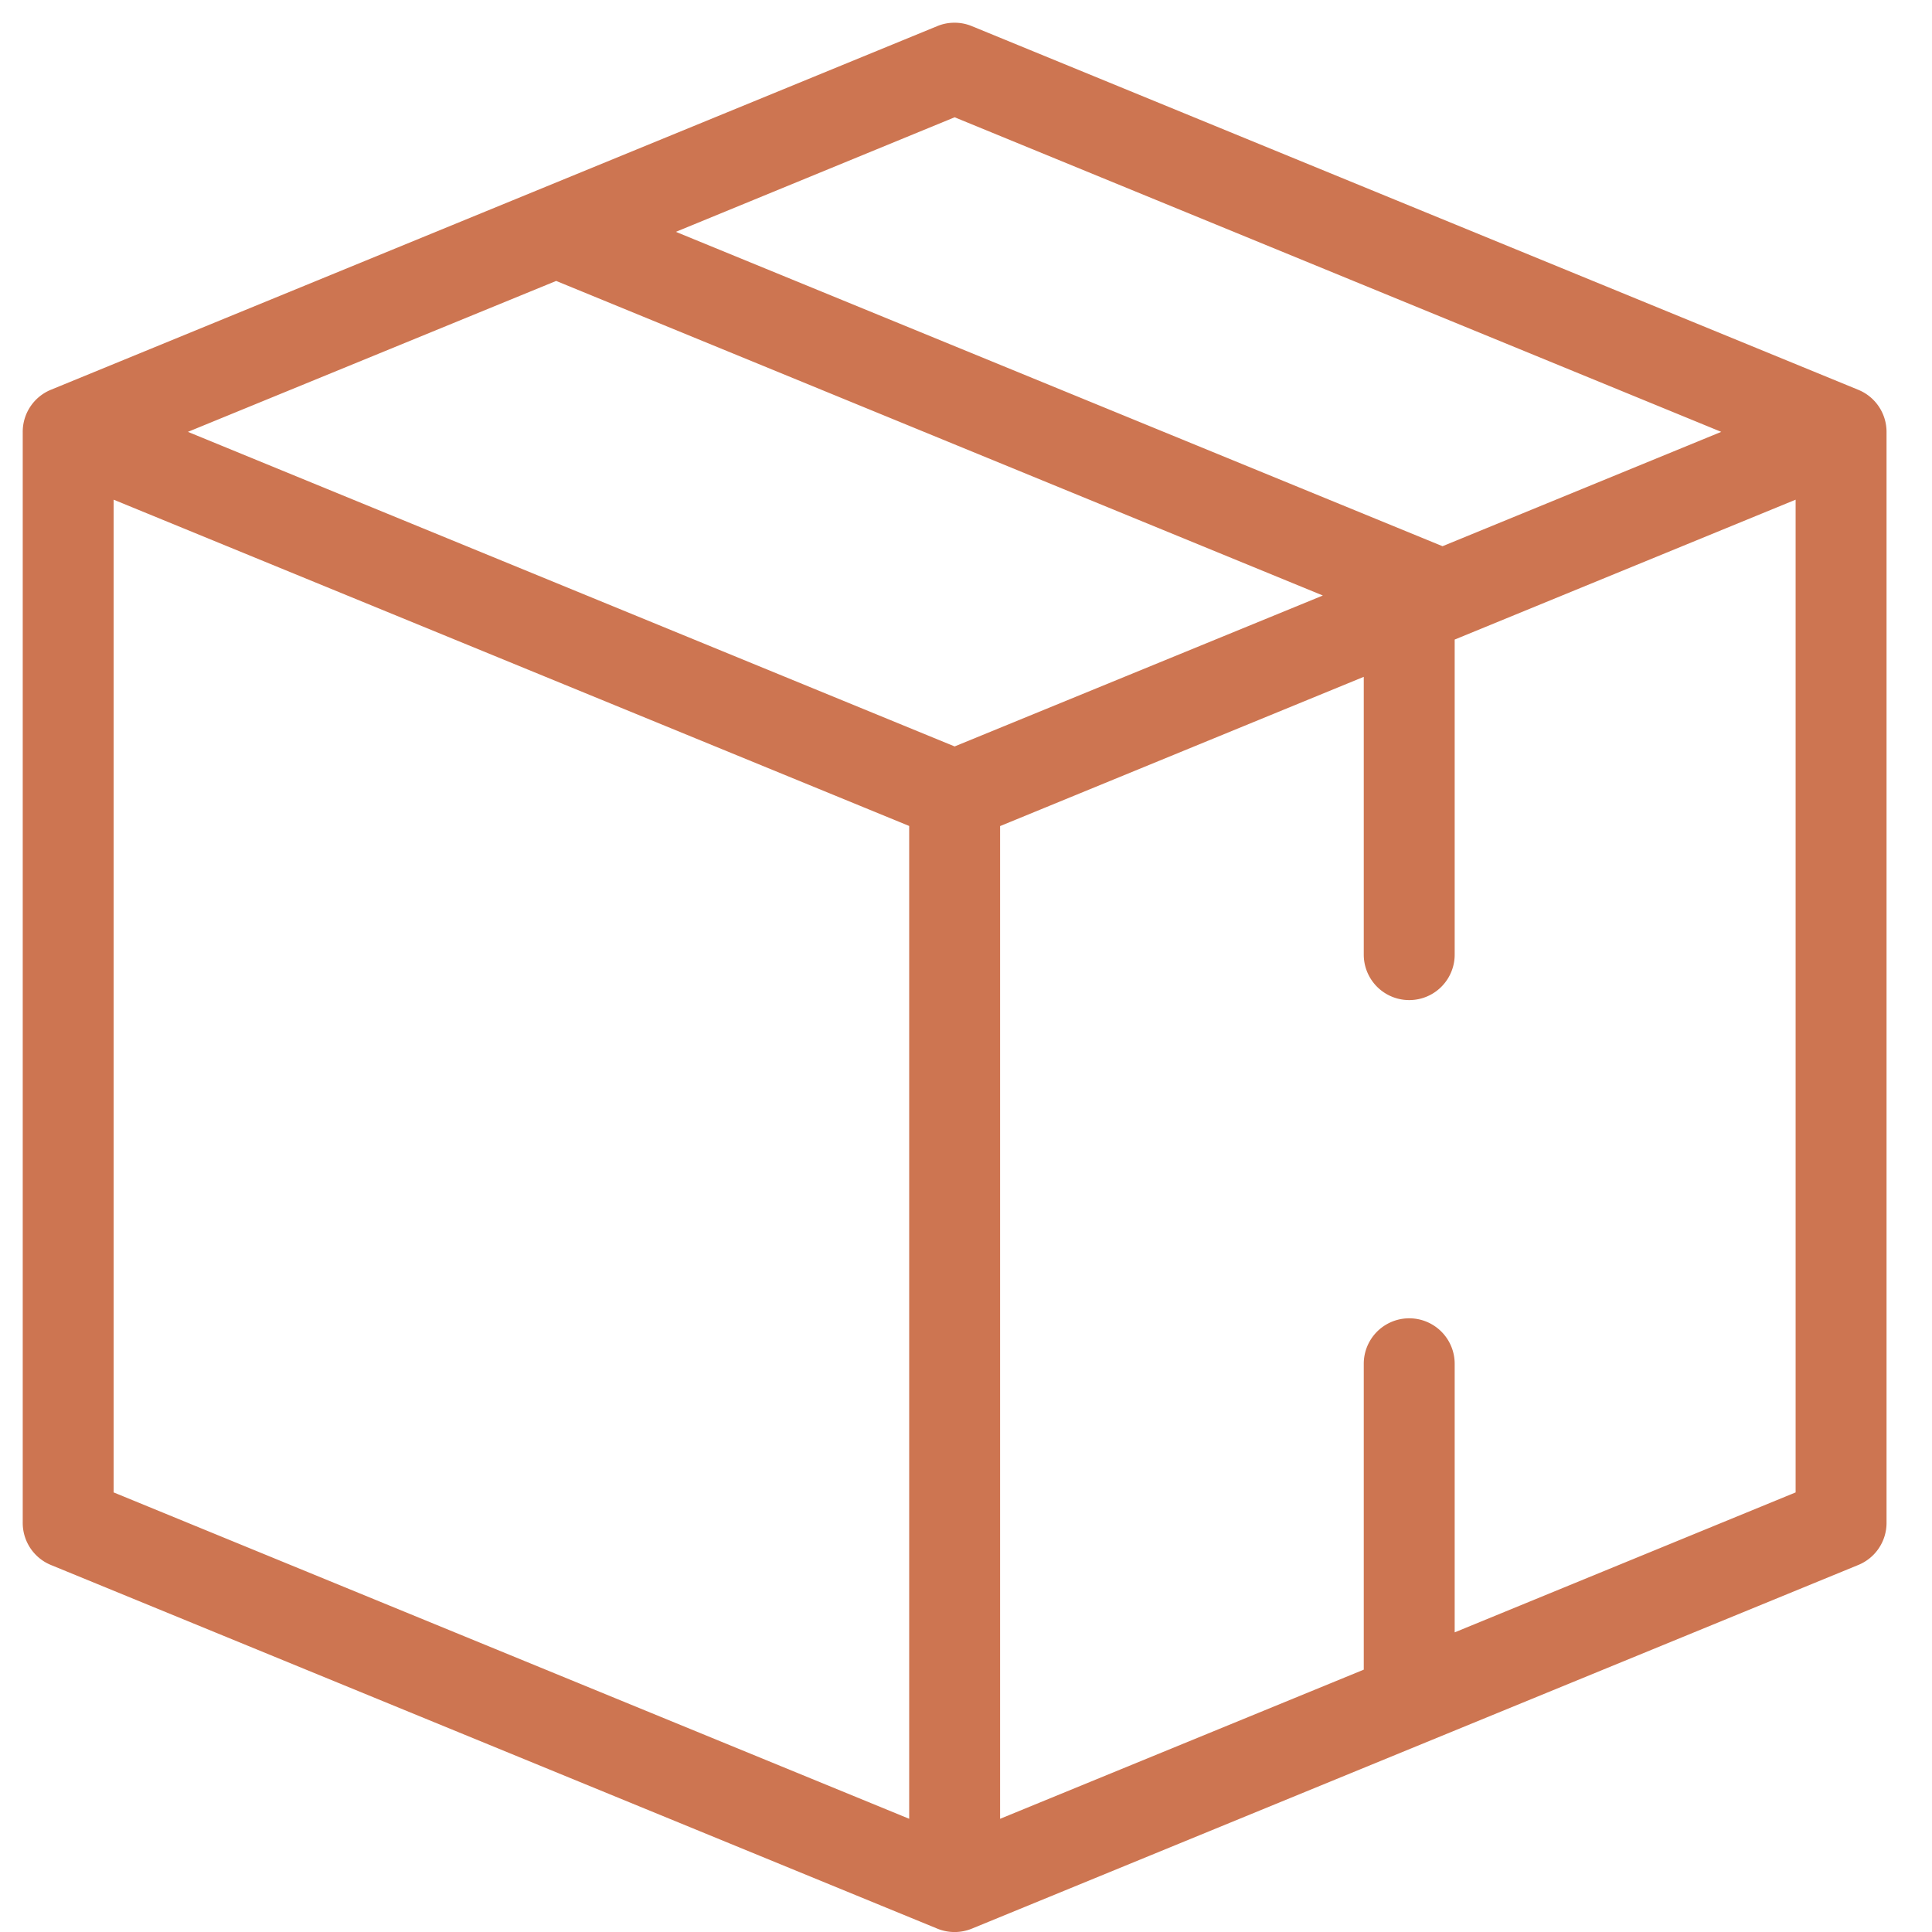 <svg xmlns="http://www.w3.org/2000/svg" width="85" height="85" viewBox="0 0 85 85">
  <g id="Group_96" data-name="Group 96" transform="translate(-953 -5435)">
    <g id="noun-package-8026517" transform="translate(945 5428)">
      <path id="Path_432" data-name="Path 432" d="M49.977,8a1.946,1.946,0,0,0-.738.148l-39,16A2,2,0,0,0,9,26V74a2,2,0,0,0,1.238,1.852l39,16a2.006,2.006,0,0,0,1.52,0l39-16h0A2,2,0,0,0,91,74V26a2,2,0,0,0-1.238-1.848l-39-16h0A1.972,1.972,0,0,0,49.977,8ZM50,12.16,83.727,26,71.465,31.031,37.735,17.2Zm-17.531,7.2L66.2,33.2,50,39.84,16.267,26ZM13,28.984,48,43.339v43.68L13,72.66Zm74,0V72.66L72,78.817V67a2,2,0,1,0-4,0V80.458L52,87.02V43.344l16-6.566V49a2,2,0,1,0,4,0V35.138Z" fill="#cd7551"/>
    </g>
    <rect id="Rectangle_300" data-name="Rectangle 300" width="85" height="85" transform="translate(953 5435)" fill="none"/>
  </g>
</svg>
